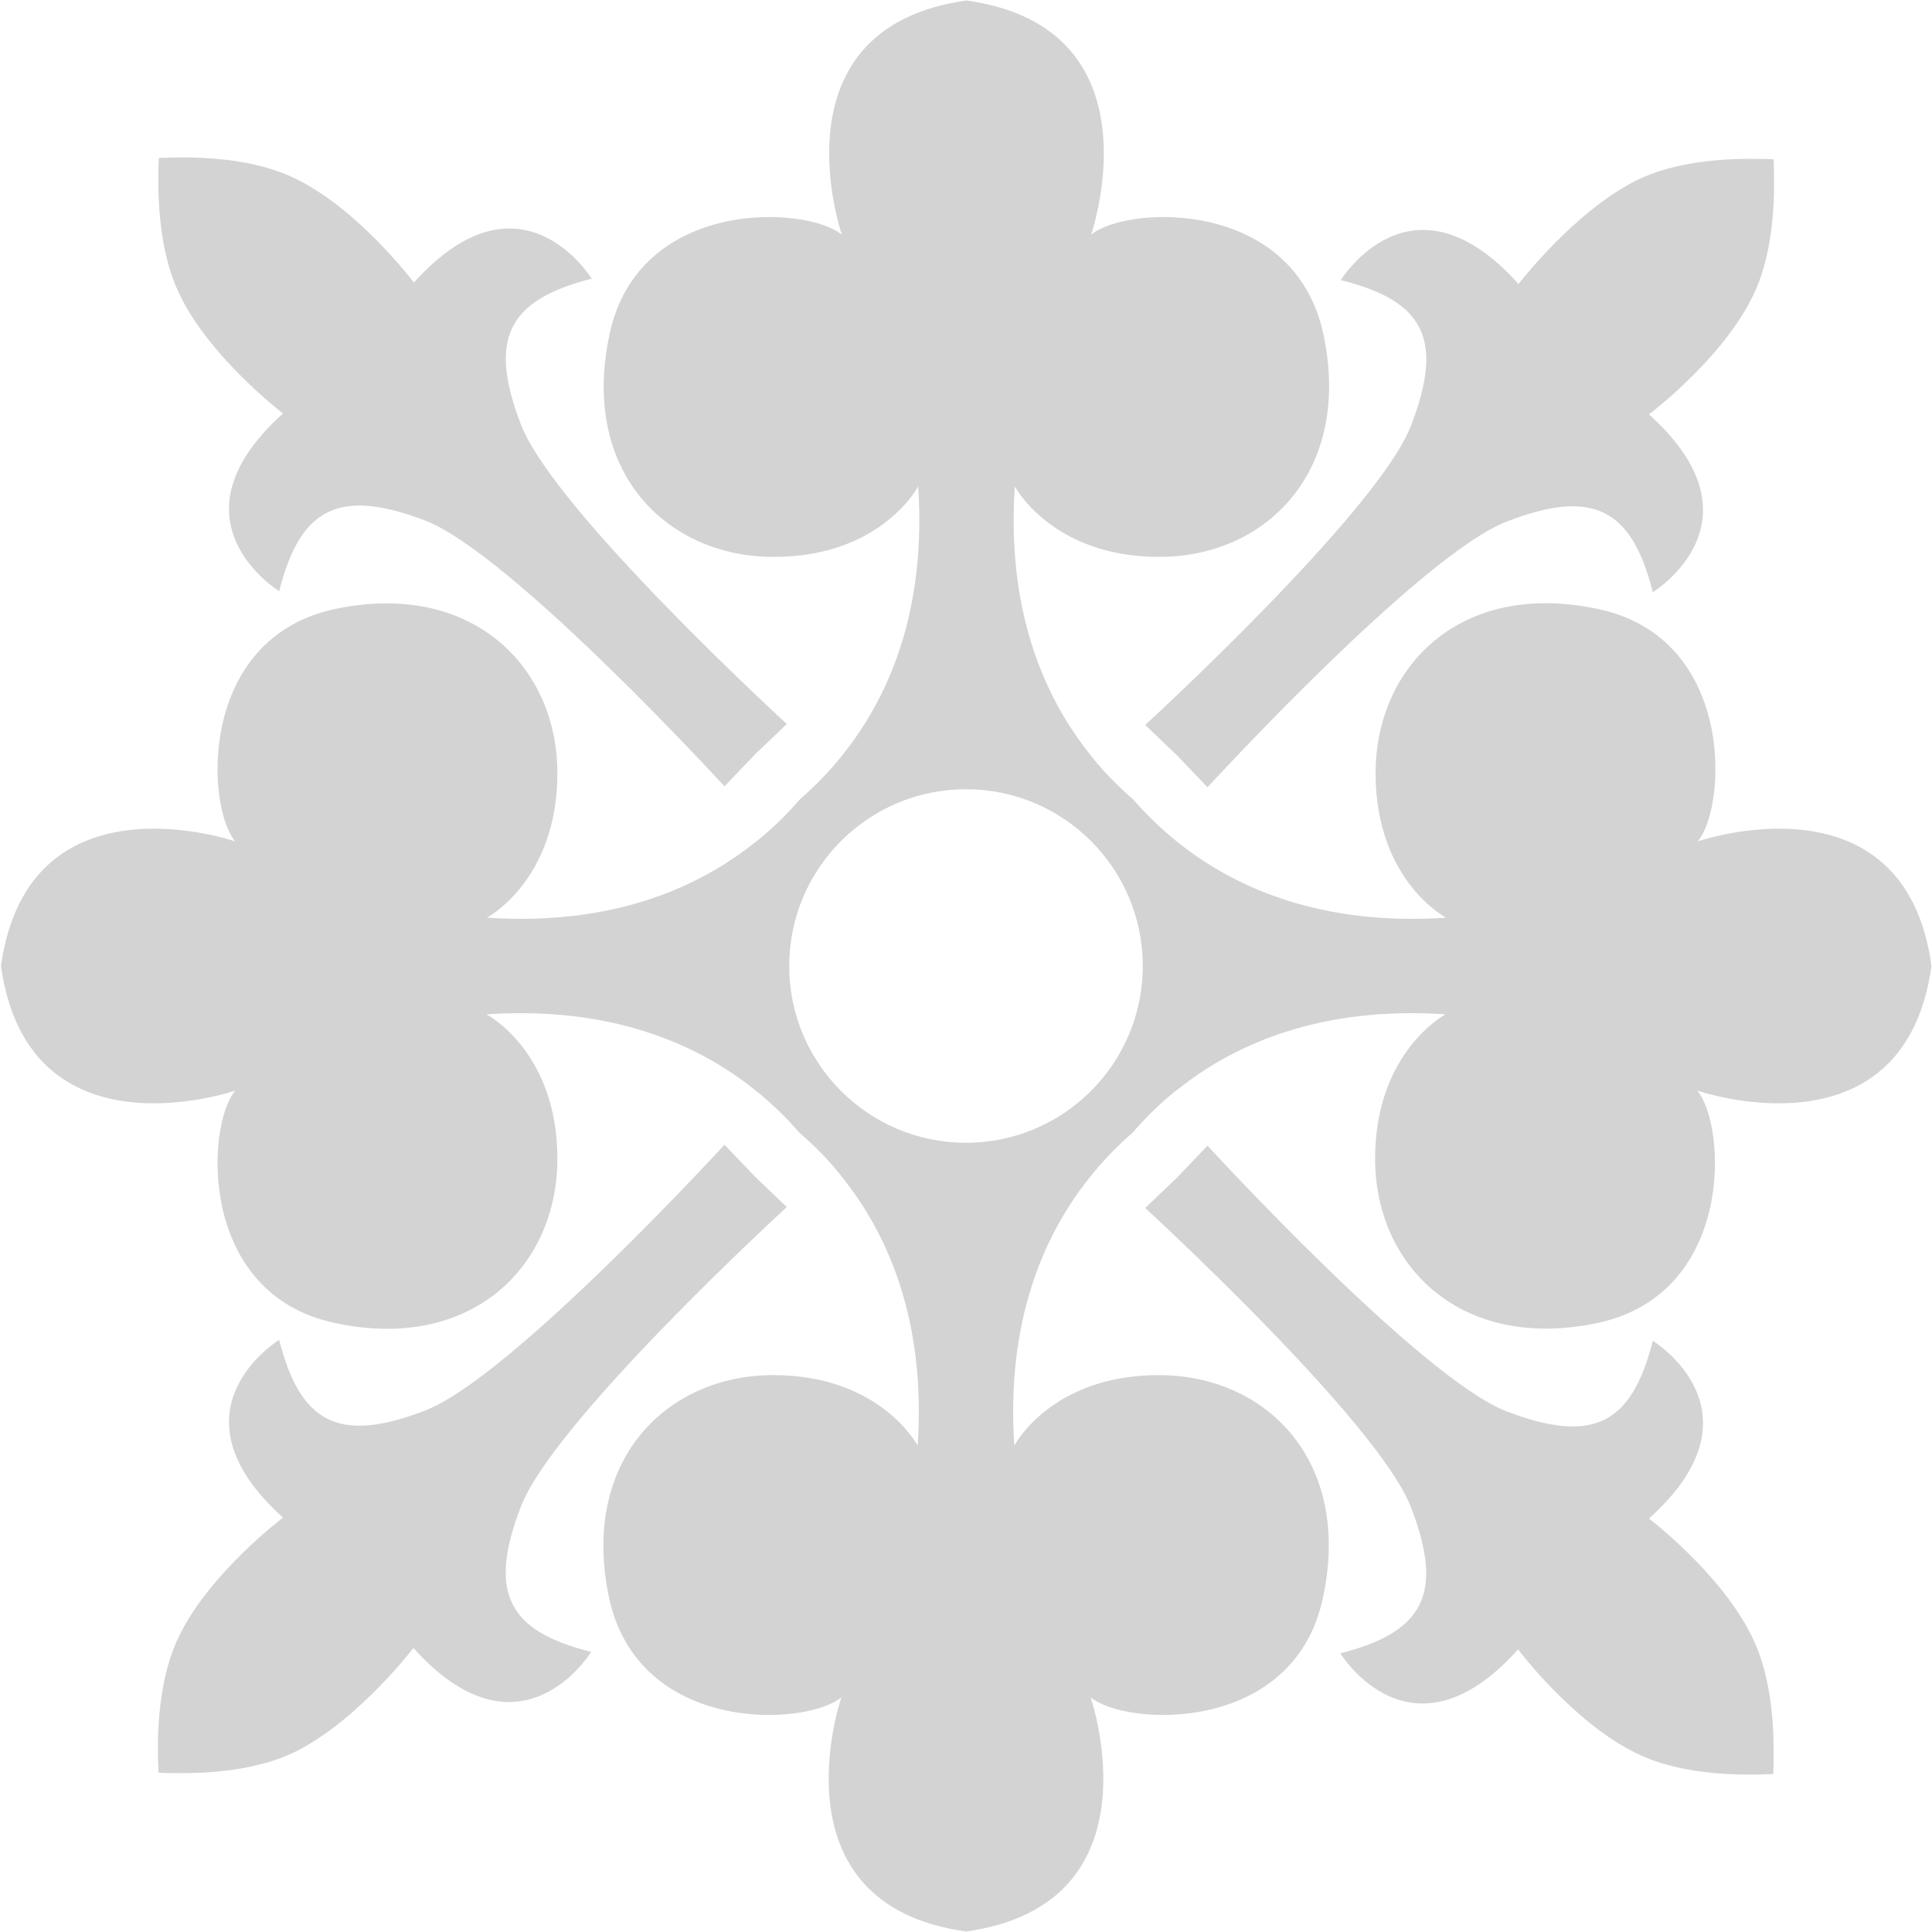 <?xml version="1.0" encoding="utf-8"?>
<!-- Generator: Adobe Illustrator 24.0.1, SVG Export Plug-In . SVG Version: 6.00 Build 0)  -->
<!DOCTYPE svg PUBLIC "-//W3C//DTD SVG 1.1 Basic//EN" "http://www.w3.org/Graphics/SVG/1.1/DTD/svg11-basic.dtd">
<svg version="1.1" baseProfile="basic" id="Isolation_Mode"
	 xmlns="http://www.w3.org/2000/svg" xmlns:xlink="http://www.w3.org/1999/xlink" x="0px" y="0px" viewBox="0 0 400 400"
	 xml:space="preserve">
<g>
	<path style="fill:#D3D3D3;" d="M58.6,85.6c-24.7,22.2-0.8,36.8-0.8,36.8c4.4-17.4,12.5-21.4,30.3-14.6c17.8,6.9,61.9,55,61.9,55l6.3-6.6
		l6.6-6.3c0,0-48.1-44.1-55-61.9c-6.9-17.8-2.8-25.9,14.6-30.3c0,0-14.6-23.9-36.8,0.8c0,0-11.3-15-24.3-21.4
		c-7.9-4-18.2-4.6-24.9-4.5c-1.4,0-2.6,0.1-3.6,0.1c-0.1,1-0.1,2.2-0.1,3.6c-0.1,6.7,0.5,16.9,4.5,24.9
		C43.7,74.3,58.6,85.6,58.6,85.6z"/>
	<path style="fill:#D3D3D3;" d="M292.1,88.2c-6.9,17.8-55,61.9-55,61.9l6.6,6.3l6.3,6.6c0,0,44.1-48.1,61.9-55c17.8-6.9,25.9-2.8,30.3,14.6
		c0,0,23.9-14.6-0.8-36.8c0,0,15-11.3,21.4-24.3c4-7.9,4.6-18.2,4.5-24.9c0-1.4-0.1-2.6-0.1-3.6c-1-0.1-2.2-0.1-3.6-0.1
		c-6.7-0.1-16.9,0.5-24.9,4.5c-12.9,6.5-24.3,21.4-24.3,21.4c-22.2-24.7-36.8-0.8-36.8-0.8C295,62.3,299,70.4,292.1,88.2z"/>
	<path style="fill:#D3D3D3;" d="M351.5,174.2c6.1-7.3,7.7-42.1-20.6-48.1c-28.3-6.1-46.1,11.7-46.1,34s14.6,29.9,14.6,29.9
		c-25.6,1.7-43.1-6-54.5-14.8c-4.2-3.2-7.6-6.6-10.3-9.7c-3.1-2.7-6.5-6-9.7-10.3c-8.8-11.4-16.5-28.9-14.8-54.5
		c0,0,7.7,14.6,29.9,14.6s40-17.8,34-46.1c-6.1-28.3-40.8-26.7-48.1-20.6c0,0,14.8-42.8-25.8-48.5c-40.6,5.7-25.8,48.5-25.8,48.5
		c-7.3-6.1-42.1-7.7-48.1,20.6c-6.1,28.3,11.7,46.1,34,46.1s29.9-14.6,29.9-14.6c1.7,25.6-6,43.1-14.8,54.5
		c-3.2,4.2-6.6,7.6-9.7,10.3c-2.7,3.1-6,6.5-10.3,9.7c-11.4,8.8-28.9,16.5-54.5,14.8c0,0,14.6-7.7,14.6-29.9s-17.8-40-46.1-34
		c-28.3,6.1-26.7,40.8-20.6,48.1c0,0-42.8-14.8-48.5,25.8c5.7,40.6,48.5,25.8,48.5,25.8c-6.1,7.3-7.7,42.1,20.6,48.1
		c28.3,6.1,46.1-11.7,46.1-34S100.7,210,100.7,210c25.6-1.7,43.1,6,54.5,14.8c4.2,3.2,7.6,6.6,10.3,9.7c3.1,2.7,6.5,6,9.7,10.3
		c8.8,11.4,16.5,28.9,14.8,54.5c0,0-7.7-14.6-29.9-14.6s-40,17.8-34,46.1c6.1,28.3,40.8,26.7,48.1,20.6c0,0-14.8,42.8,25.8,48.5
		c40.6-5.7,25.8-48.5,25.8-48.5c7.3,6.1,42.1,7.7,48.1-20.6c6.1-28.3-11.7-46.1-34-46.1S210,299.3,210,299.3
		c-1.7-25.6,6-43.1,14.8-54.5c3.2-4.2,6.6-7.6,9.7-10.3c2.7-3.1,6-6.5,10.3-9.7c11.4-8.8,28.9-16.5,54.5-14.8
		c0,0-14.6,7.7-14.6,29.9s17.8,40,46.1,34c28.3-6.1,26.7-40.8,20.6-48.1c0,0,42.8,14.8,48.5-25.8
		C394.3,159.4,351.5,174.2,351.5,174.2z M200,236.6c-20.2,0-36.6-16.4-36.6-36.6c0-20.2,16.4-36.6,36.6-36.6
		c20.2,0,36.6,16.4,36.6,36.6C236.6,220.2,220.2,236.6,200,236.6z"/>
	<path style="fill:#D3D3D3;" d="M107.9,311.8c6.9-17.8,55-61.9,55-61.9l-6.6-6.3l-6.3-6.6c0,0-44.1,48.1-61.9,55
		c-17.8,6.9-25.9,2.8-30.3-14.6c0,0-23.9,14.6,0.8,36.8c0,0-15,11.3-21.4,24.3c-4,7.9-4.6,18.2-4.5,24.9c0,1.4,0.1,2.6,0.1,3.6
		c1,0.1,2.2,0.1,3.6,0.1c6.7,0.1,16.9-0.5,24.9-4.5c12.9-6.5,24.3-21.4,24.3-21.4c22.2,24.7,36.8,0.8,36.8,0.8
		C105,337.7,101,329.6,107.9,311.8z"/>
	<path style="fill:#D3D3D3;" d="M341.4,314.4c24.7-22.2,0.8-36.8,0.8-36.8c-4.4,17.4-12.5,21.4-30.3,14.6c-17.8-6.9-61.9-55-61.9-55
		l-6.3,6.6l-6.6,6.3c0,0,48.1,44.1,55,61.9c6.9,17.8,2.8,25.9-14.6,30.3c0,0,14.6,23.9,36.8-0.8c0,0,11.3,15,24.3,21.4
		c7.9,4,18.2,4.6,24.9,4.5c1.4,0,2.6-0.1,3.6-0.1c0.1-1,0.1-2.2,0.1-3.6c0.1-6.7-0.5-16.9-4.5-24.9
		C356.3,325.7,341.4,314.4,341.4,314.4z"/>
</g>
</svg>
